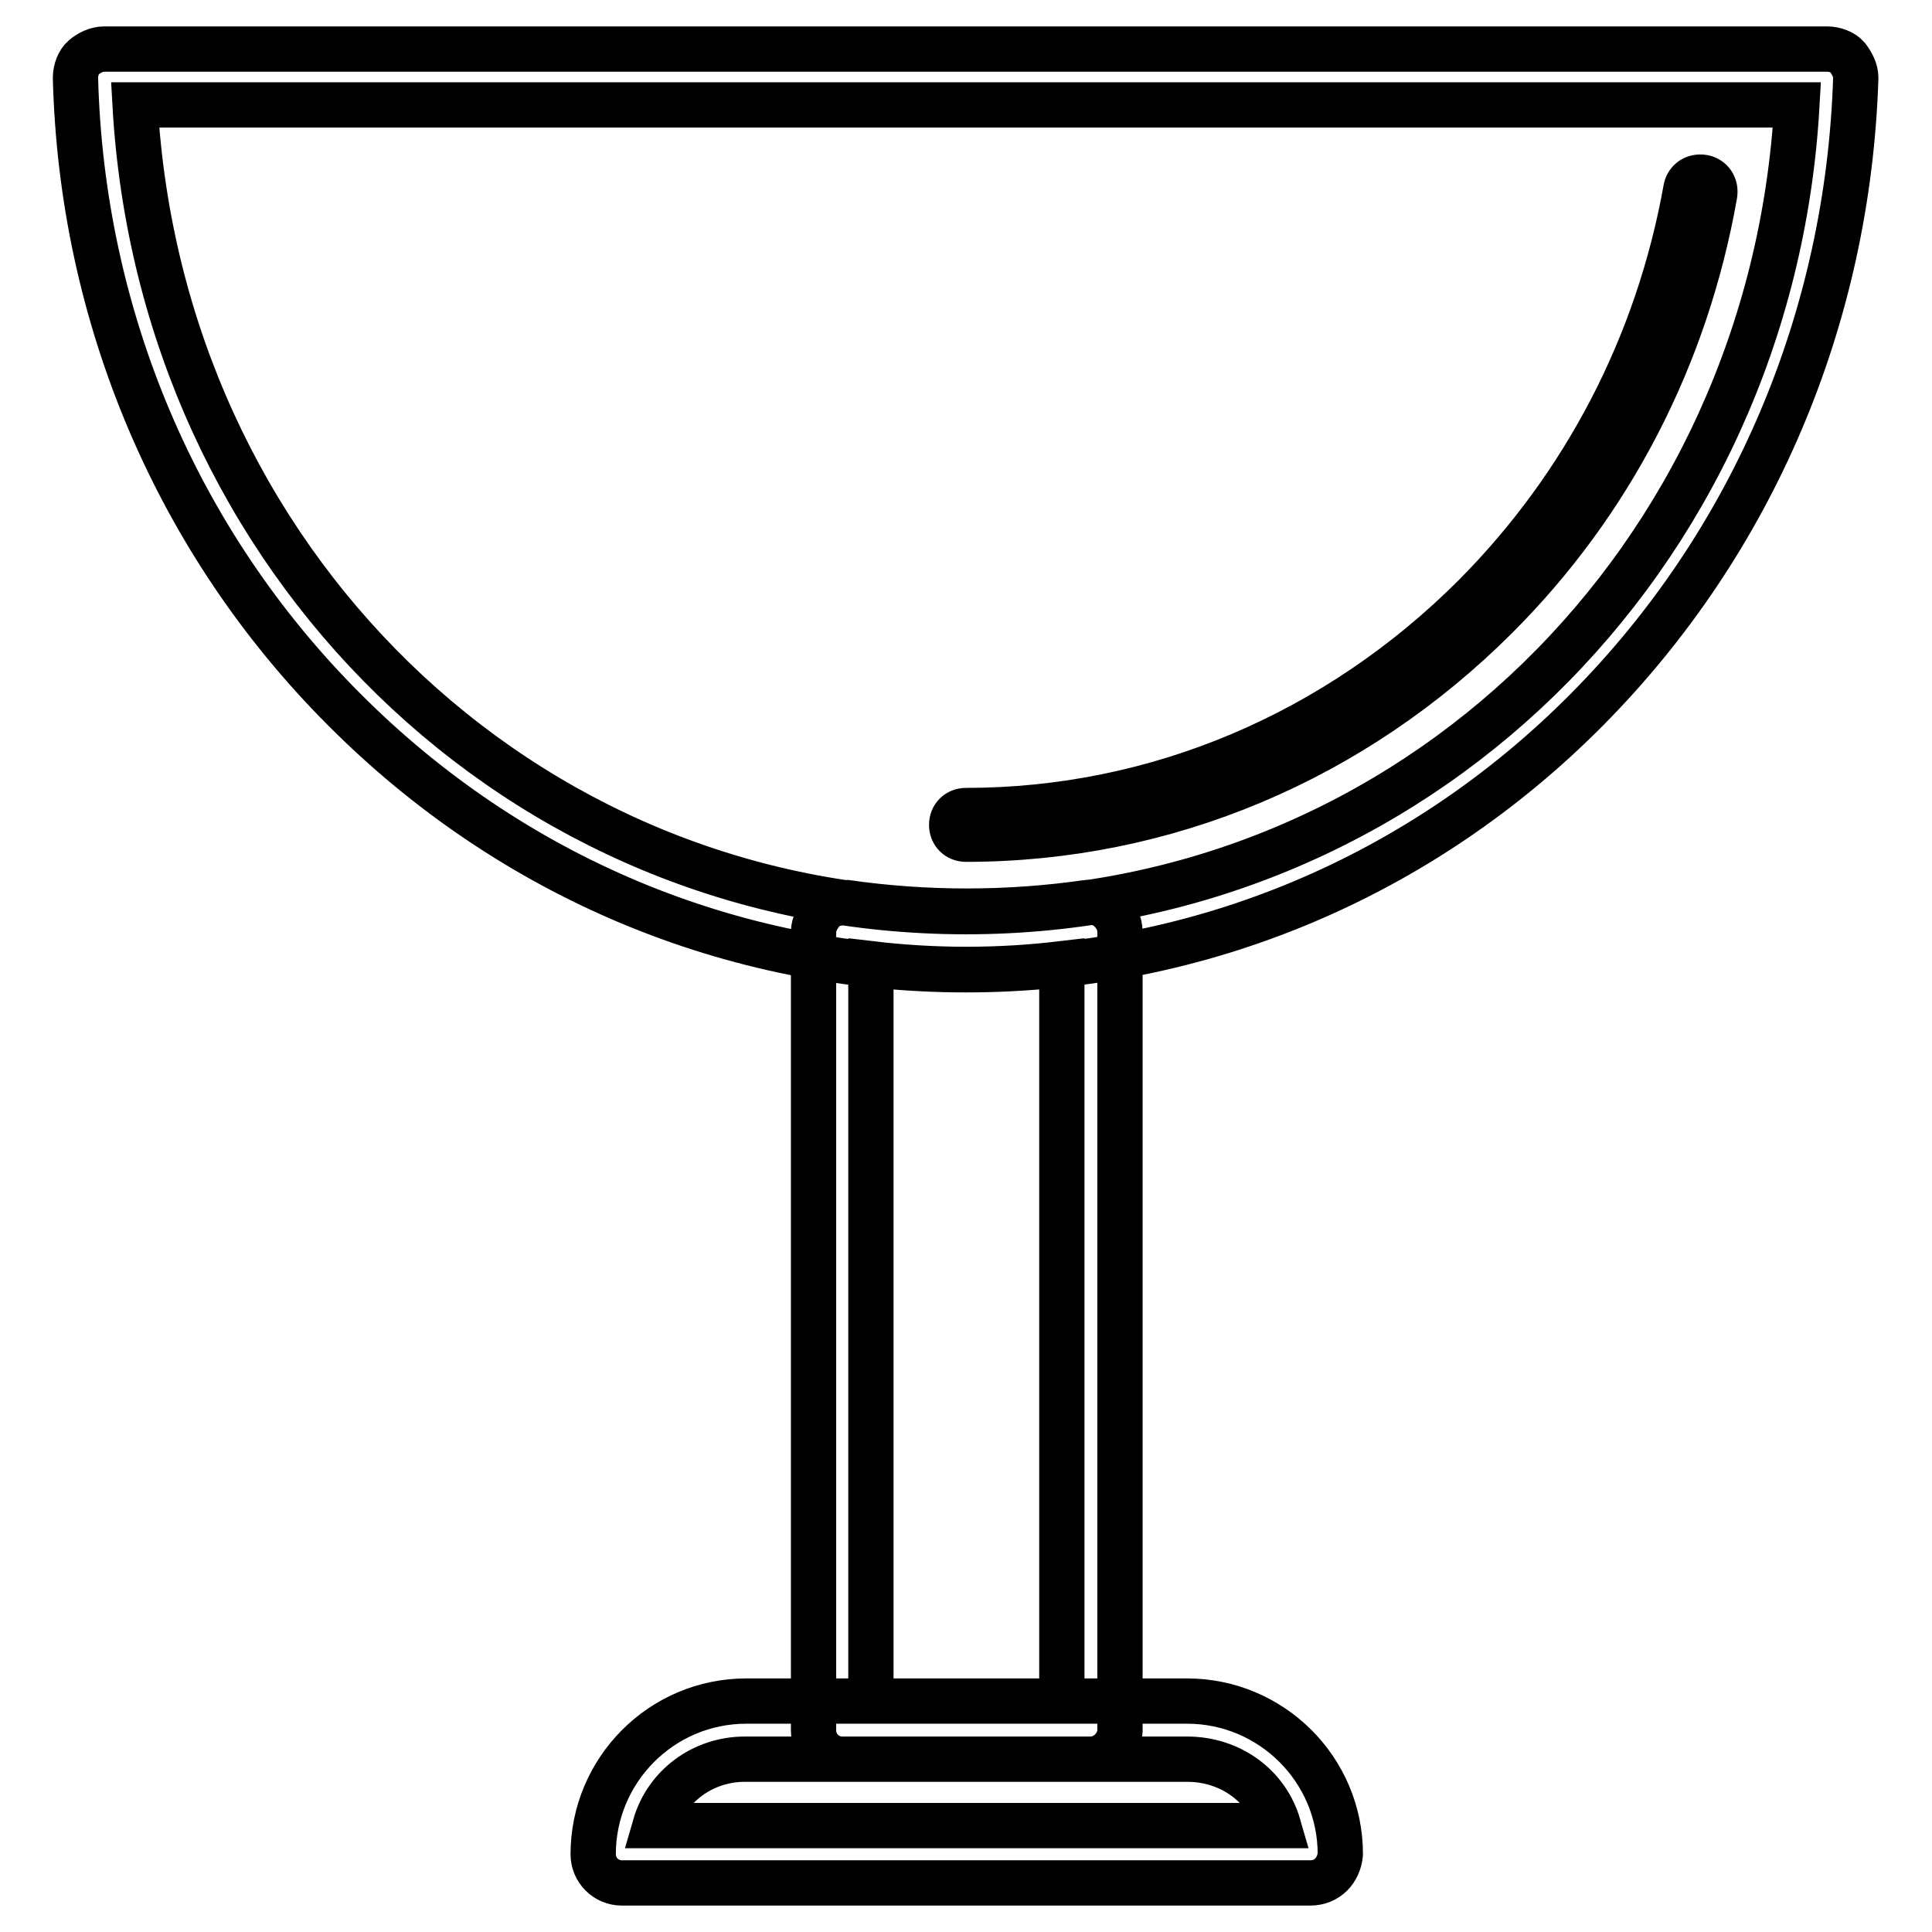 <?xml version="1.0" encoding="utf-8"?>
<!-- Svg Vector Icons : http://www.onlinewebfonts.com/icon -->
<!DOCTYPE svg PUBLIC "-//W3C//DTD SVG 1.1//EN" "http://www.w3.org/Graphics/SVG/1.1/DTD/svg11.dtd">
<svg version="1.1" xmlns="http://www.w3.org/2000/svg" xmlns:xlink="http://www.w3.org/1999/xlink" x="0px" y="0px" viewBox="0 0 256 256" enable-background="new 0 0 256 256" xml:space="preserve">
<g> <path stroke-width="6" fill-opacity="0" stroke="#000000"  d="M128,128.5c-31,0-60.3-12.3-82.4-34.5C23.4,71.8,10.8,41.9,10,10.3c0-1,0.4-2.1,1.1-2.7s1.7-1.1,2.7-1.1 h228.3c1,0,2.1,0.4,2.7,1.1c0.6,0.8,1.1,1.7,1.1,2.7c-1,31.8-13.6,61.5-35.6,83.7C188.3,116.2,159,128.5,128,128.5z M17.9,13.9 C21.3,74.1,69,120.8,128,120.8S234.7,74.3,238.1,13.9H17.9z M128,111.2c-1.1,0-1.9-0.8-1.9-1.9c0-1.1,0.8-1.9,1.9-1.9 c25.3,0,49.2-10.2,67.4-28.4c14.6-14.7,24.3-33.3,28-54c0.2-1,1.1-1.7,2.3-1.5c1,0.2,1.7,1.1,1.5,2.3 c-3.8,21.5-13.8,40.8-28.9,55.9C179.3,100.7,154.4,111.2,128,111.2z M144.5,233.1h-32.9c-2.1,0-3.8-1.7-3.8-3.8V123.5 c0-1.1,0.6-2.1,1.3-2.9c0.8-0.8,1.9-1,3.1-1c10.5,1.5,21.3,1.5,31.8,0c1.1-0.2,2.3,0.2,3.1,1c0.8,0.8,1.3,1.7,1.3,2.9v105.9 C148.3,231.3,146.6,233.1,144.5,233.1z M115.4,225.4h25.3v-97.7c-8.4,1-16.9,1-25.3,0V225.4z M173.6,249.5H82.4 c-2.1,0-3.8-1.7-3.8-3.8c0-11.1,9-20.3,20.3-20.3h58.4c11.1,0,20.3,9,20.3,20.3C177.4,247.8,175.9,249.5,173.6,249.5z M86.8,241.9 h82.6c-1.5-5.2-6.3-8.8-12.1-8.8H98.7C93.1,233.1,88.3,236.7,86.8,241.9z"/></g>
</svg>